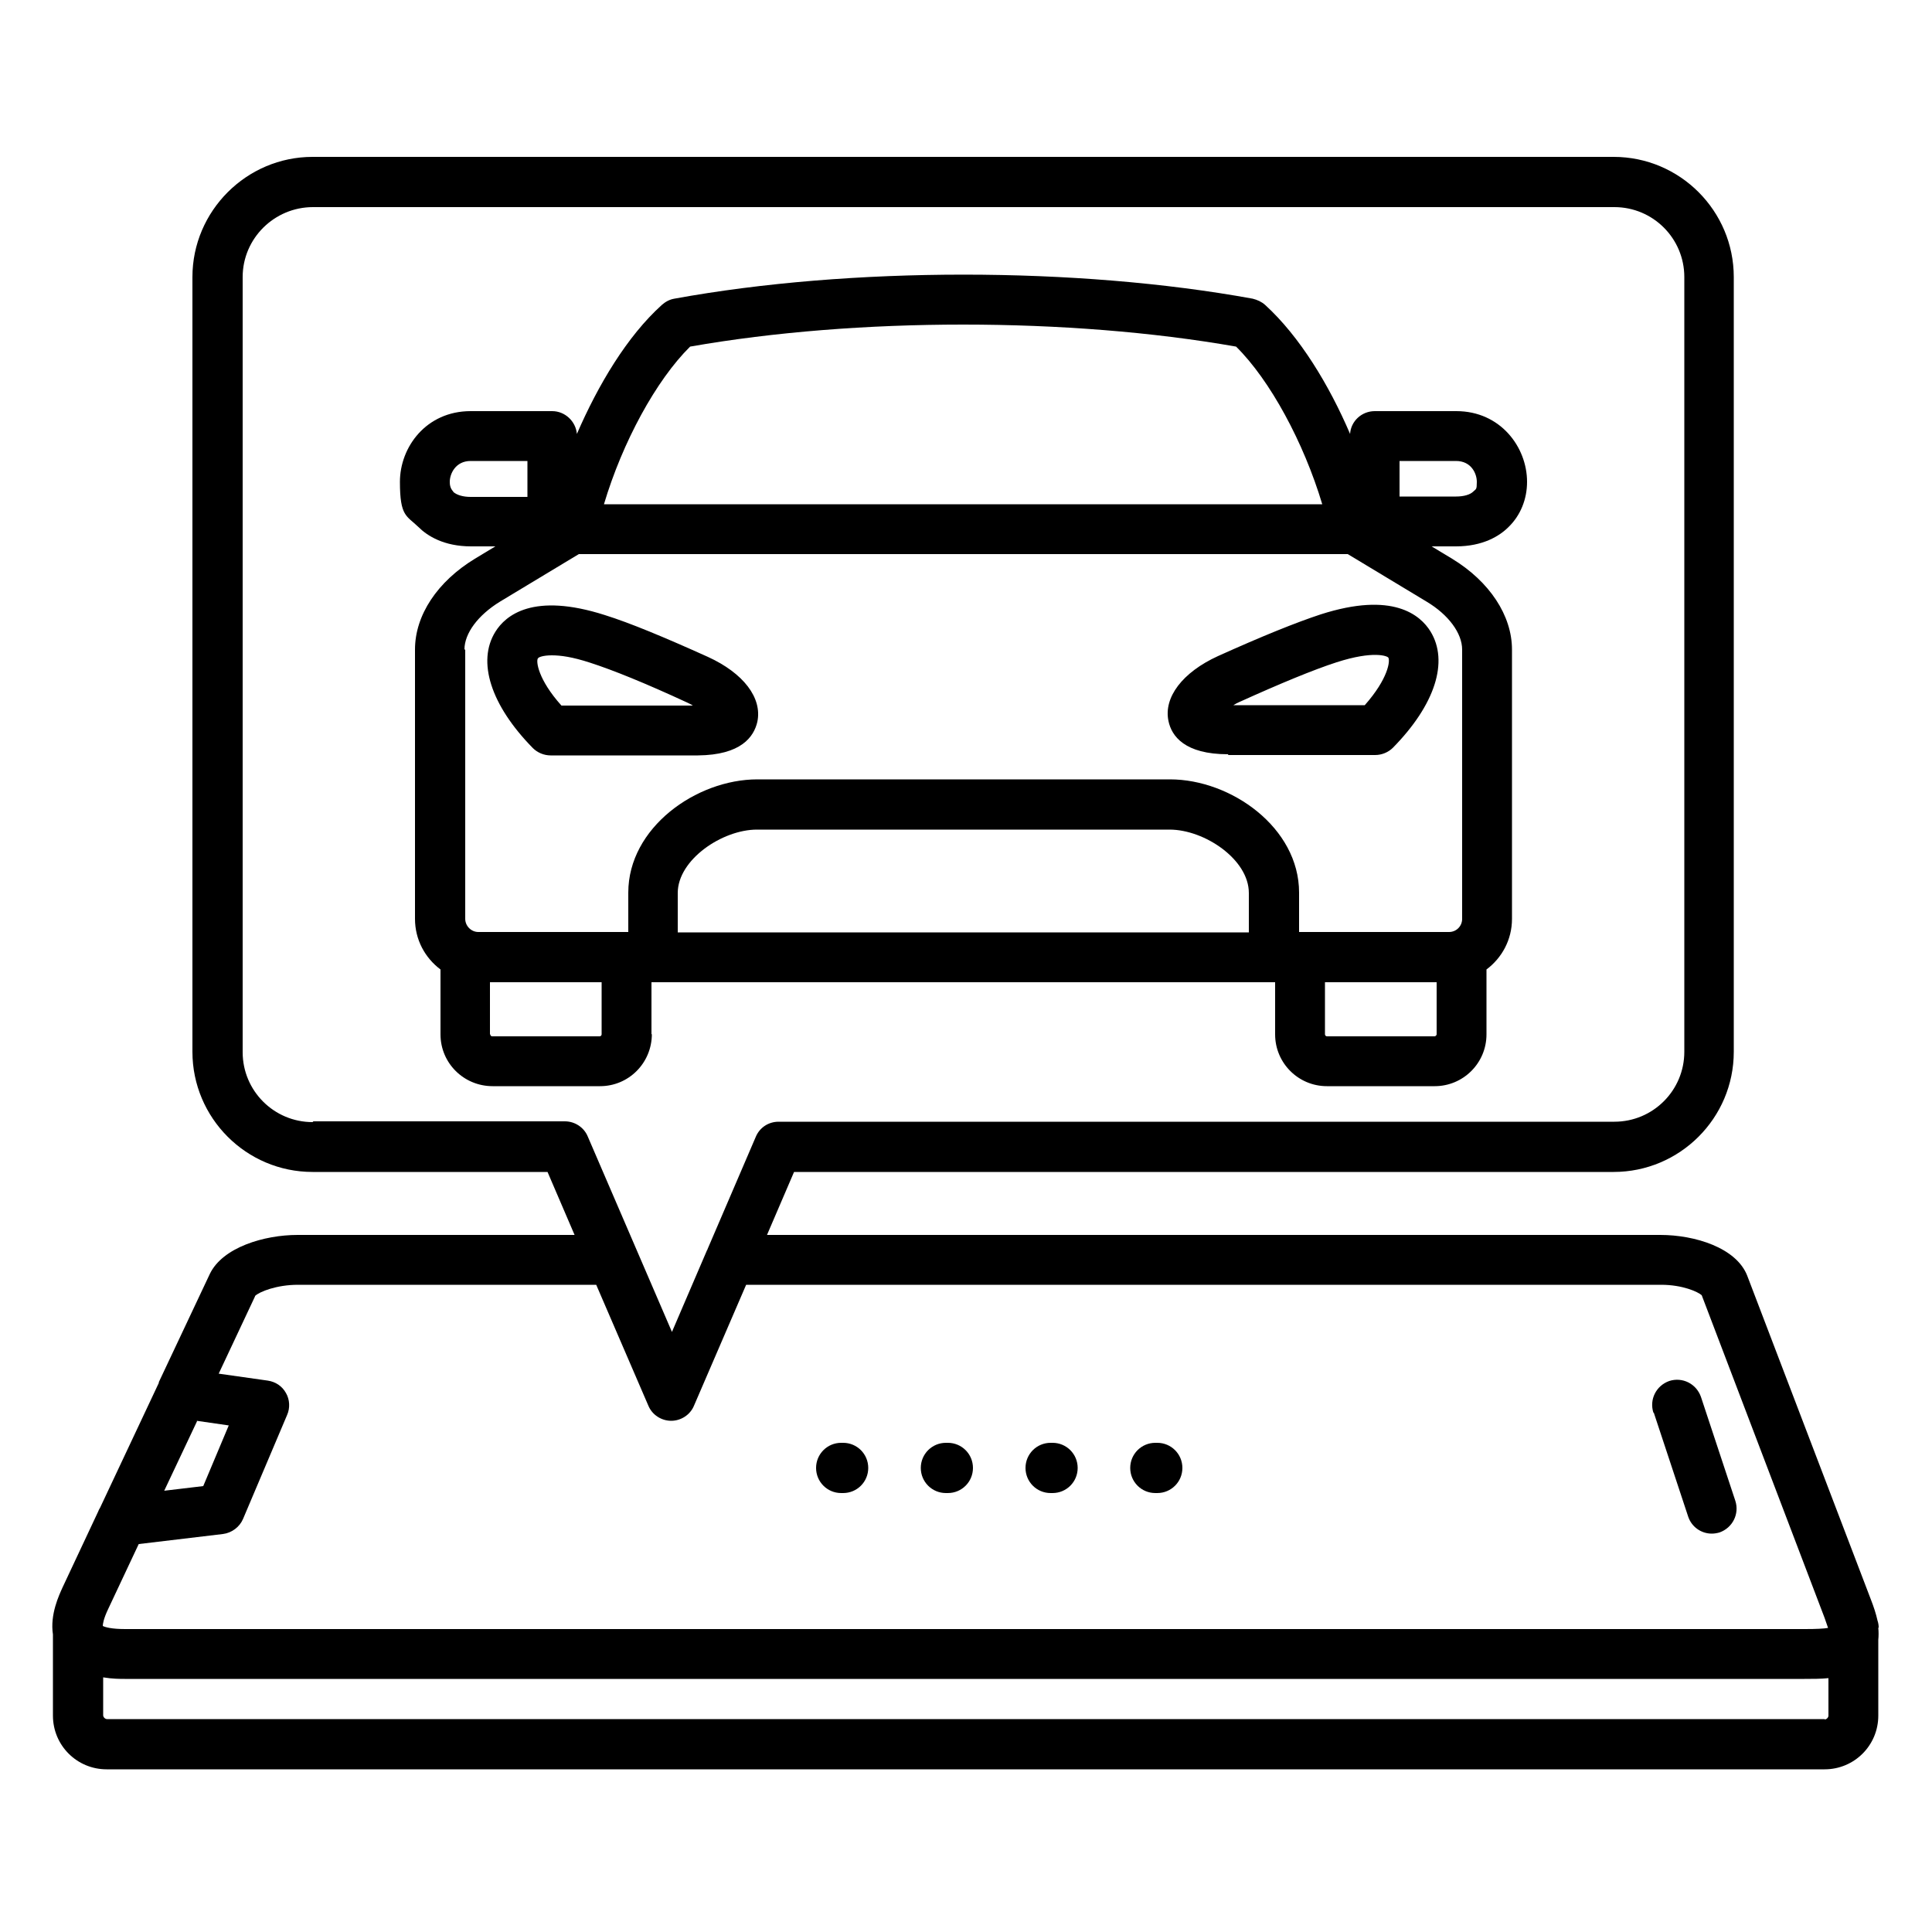 <svg xmlns="http://www.w3.org/2000/svg" id="Capa_1" data-name="Capa 1" viewBox="0 0 500 500"><defs><style>      .cls-1 {        fill: #000;        stroke-width: 0px;      }    </style></defs><path class="cls-1" d="M486.2,421.2c0-.6-.1-1.2-.3-1.8-.4-1.8-1-3.6-1.7-5.4l-32-83.8c-2.8-7.3-13.6-10.6-22.5-10.6h-231.2s7-16.3,7-16.3h212.1c17.1,0,31.1-13.9,31.1-31.1V71.7c0-17.1-13.9-31.1-31.1-31.1H80.9c-17.1,0-31.1,14-31.1,31.1v200.5c0,17.1,13.9,31.1,31.1,31.1h60.8l7,16.3h-71.7c-8.6,0-19.4,3.2-22.7,10.1l-13.2,28c0,0,0,.1,0,.2l-15.2,32.3c-.2.3-.4.7-.5,1l-9.2,19.6c-.9,2-3.3,7-2.5,12.2v21c0,7.7,6.2,13.9,13.9,13.9h444.6c7.7,0,13.9-6.2,13.9-13.9v-19.6c.1-1,.1-2.1,0-3.1h0ZM80.9,290.4c-10,0-18.1-8.1-18.1-18.1V71.7c0-10,8.2-18.1,18.2-18.1h336.8c10,0,18.1,8.1,18.1,18.1v200.5c0,10-8.1,18.1-18.1,18.1h-216.3c-2.6,0-4.9,1.5-5.9,3.9l-12.5,29.1c0,0,0,.2-.1.2l-9.1,21.2-21.8-50.6c-1-2.4-3.4-3.9-5.9-3.9h-65.1ZM66,335.4c1.1-1.1,5.6-2.9,11.1-2.9h77.2l13.5,31.3c1,2.4,3.4,3.9,5.9,3.9s4.9-1.5,5.9-3.9l13.5-31.3h236.8c5.5,0,9.5,1.8,10.5,2.7l31.8,83.5c.4,1.1.7,2,.9,2.6-1.1.2-3,.3-6,.3H32.4c-3.6,0-5.2-.5-5.8-.8,0-.5.2-1.9,1.4-4.4l7.9-16.8,21.8-2.6c2.3-.3,4.3-1.8,5.2-3.9l11.4-26.9c.8-1.8.7-4-.3-5.7-1-1.8-2.7-2.9-4.7-3.2l-12.7-1.8,9.4-20ZM50.9,367.7l8.3,1.2-6.6,15.7-10.1,1.2,8.5-18ZM472.3,444.9H27.7c-.5,0-1-.5-1-1v-9.8c2.4.4,4.4.4,5.6.4h434.7c2.1,0,4.2,0,6.2-.2v9.7c0,.5-.5,1-1,1h0ZM427.9,365.6c-1.1-3.4.7-7,4.1-8.2,3.4-1.1,7,.7,8.2,4.1l8.9,26.9c1.1,3.4-.7,7-4.1,8.2-.7.2-1.4.3-2,.3-2.7,0-5.2-1.7-6.1-4.4l-8.9-26.9ZM211.2,379.9c0-3.6,2.9-6.5,6.5-6.5h.5c3.6,0,6.5,2.9,6.5,6.5s-2.9,6.5-6.5,6.5h-.5c-3.6,0-6.5-2.9-6.5-6.5ZM265.4,379.9c0-3.6,2.9-6.5,6.5-6.5h.5c3.6,0,6.5,2.9,6.5,6.5s-2.9,6.5-6.5,6.5h-.5c-3.6,0-6.5-2.9-6.5-6.5ZM292.5,379.9c0-3.6,2.9-6.5,6.5-6.5h.5c3.6,0,6.5,2.9,6.5,6.5s-2.9,6.5-6.5,6.5h-.5c-3.6,0-6.5-2.9-6.5-6.5ZM238.3,379.9c0-3.6,2.9-6.5,6.5-6.5h.5c3.6,0,6.5,2.9,6.5,6.5s-2.9,6.5-6.5,6.5h-.5c-3.6,0-6.5-2.9-6.5-6.5ZM142.6,195.5h38c11.2-.1,14.5-4.8,15.4-8.7,1.3-6.2-3.6-12.6-12.8-16.8-11.3-5.1-20.2-8.8-26.6-10.8-18.7-6-25.8.1-28.4,4.3-4.8,7.7-1.2,19,9.7,30.1,1.2,1.2,2.9,1.9,4.6,1.9h0ZM139.3,170.3c.1-.2,1.2-.7,3.5-.7s5.3.4,9.9,1.9c5.9,1.9,14.3,5.3,25.1,10.3.6.3,1.1.5,1.5.8h-34c-6.1-6.8-6.6-11.5-6.1-12.2h0ZM168.6,267.7v-13.5h161.4v13.5c0,7.4,6,13.4,13.4,13.4h27.9c7.4,0,13.4-6,13.4-13.4v-16.8c4-3,6.6-7.7,6.6-13.1v-69.7c0-8.8-5.8-17.6-15.5-23.5l-5.3-3.2h6.3c7,0,11.3-2.7,13.6-5,3.1-3,4.8-7.2,4.8-11.7,0-9-6.9-18.3-18.3-18.3h-21.1c-3.4,0-6.2,2.6-6.4,5.9-5.4-12.6-13-25.2-22-33.4-.9-.8-2-1.3-3.2-1.6-45.5-8.3-104.2-8.3-149.7,0-1.2.2-2.3.8-3.2,1.6-9,8.1-16.5,20.7-22,33.4-.3-3.3-3.1-5.9-6.4-5.9h-21.1c-11.5,0-18.3,9.3-18.3,18.3s1.7,8.7,4.8,11.7c2.3,2.3,6.6,5,13.6,5h6.3l-5.3,3.2c-9.7,5.9-15.5,14.6-15.5,23.5v69.7c0,5.4,2.6,10.1,6.6,13.1v16.8c0,7.4,6,13.4,13.5,13.4h27.8c7.4,0,13.4-6,13.4-13.5h0ZM323.2,241.3h-147.8v-10.2c0-8.6,11.5-16.4,20.5-16.4h106.8c9,0,20.5,7.7,20.5,16.4v10.2ZM371.3,268.2h-27.9c-.2,0-.5-.2-.5-.5v-13.5h28.9v13.5c0,.2-.3.5-.5.5h0ZM362.2,119.3h14.6c4,0,5.4,3.3,5.4,5.4s-.2,1.8-.9,2.5c-.8.8-2.4,1.3-4.5,1.3h-14.6v-9.3ZM178.6,89.7c43.2-7.6,98.1-7.6,141.3,0,8.8,8.7,17.5,24.8,22.3,40.8h-185.9c4.8-16.1,13.5-32.1,22.3-40.8h0ZM117.3,127.2c-.8-.8-.9-1.8-.9-2.5,0-2.1,1.5-5.4,5.4-5.4h14.7v9.3h-14.7c-2,0-3.6-.5-4.5-1.3h0ZM120.2,168.1c0-4.2,3.5-8.9,9.2-12.4l20.4-12.3h199l20.4,12.3c5.7,3.4,9.2,8.2,9.2,12.4v69.7c0,1.9-1.5,3.4-3.4,3.4h-38.8v-10.2c0-16.8-17.6-29.3-33.4-29.3h-106.8c-15.8,0-33.4,12.5-33.4,29.3v10.2h-38.8c-1.9,0-3.4-1.6-3.4-3.4v-69.7ZM126.8,267.7v-13.5h28.9v13.5c0,.2-.2.5-.5.5h-27.8c-.3,0-.5-.2-.5-.5h0ZM317.9,195.4h38c0,0,0,0,0,0,1.7,0,3.4-.7,4.6-1.9,10.9-11.1,14.5-22.3,9.7-30.1-2.6-4.2-9.7-10.4-28.4-4.4-6.4,2.1-15.3,5.7-26.6,10.8-9.2,4.2-14.1,10.7-12.8,16.8.8,3.9,4.2,8.6,15.4,8.6h0ZM320.7,181.7c10.6-4.8,19.3-8.4,25.2-10.3,9.6-3.1,13.2-1.6,13.4-1.2.5.8,0,5.4-6.1,12.3h-34c.5-.3,1-.6,1.5-.8h0Z"></path></svg>